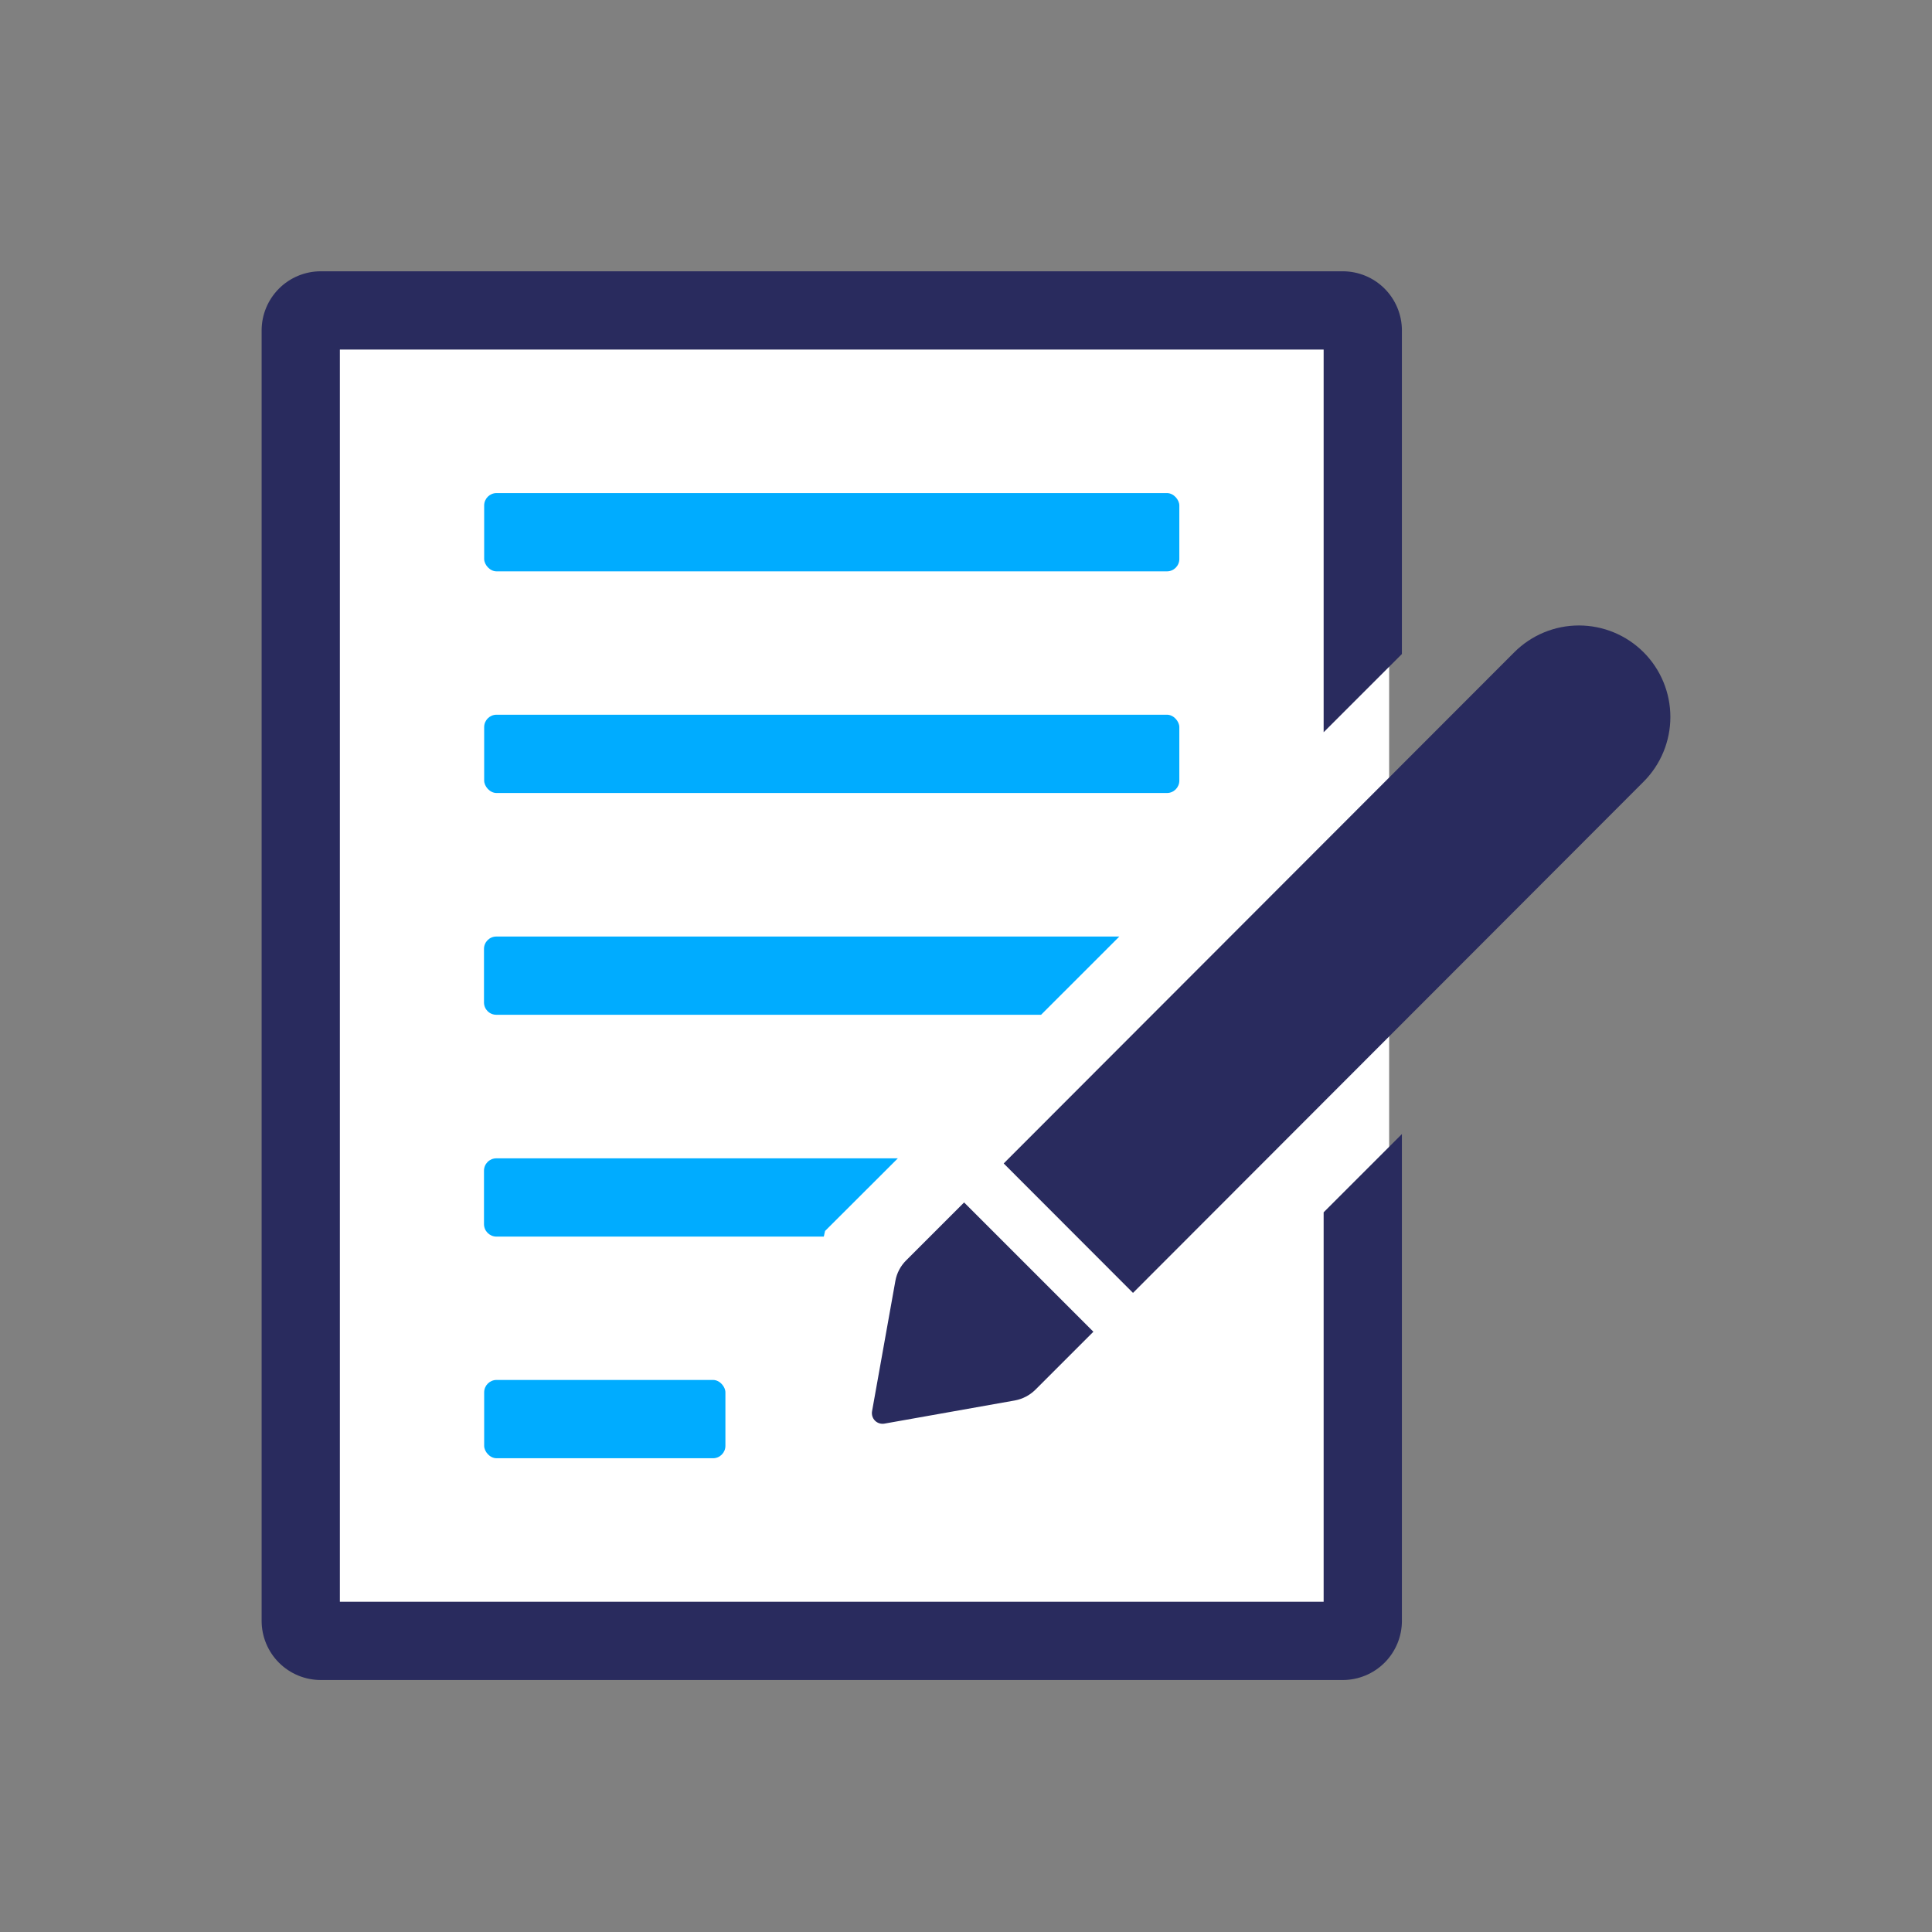 <svg width="96" height="96" viewBox="0 0 96 96" fill="none" xmlns="http://www.w3.org/2000/svg">
<rect x="0" y="0" width="96" height="96" fill="#808080" stroke="none"/>
<path d="M69.026 16.776H14.648V81.865H69.026V32.842V16.776Z" fill="white"/>
<path d="M81.669 32.41C80.816 31.558 79.661 31.079 78.456 31.079C77.251 31.079 76.096 31.558 75.244 32.41L49.873 57.811L56.298 64.243L81.669 38.842C82.521 37.989 83 36.832 83 35.626C83 34.42 82.521 33.263 81.669 32.41Z" fill="#292B5E"/>
<path d="M65.771 60.239V79.59H16.888V17.369H65.771V36.385L69.66 32.497V16.42C69.66 15.641 69.35 14.893 68.799 14.341C68.248 13.79 67.5 13.48 66.72 13.48H15.94C15.16 13.48 14.412 13.79 13.861 14.341C13.31 14.893 13 15.641 13 16.42V80.539C13 81.319 13.31 82.067 13.861 82.618C14.412 83.169 15.16 83.479 15.94 83.479H66.72C67.5 83.479 68.248 83.169 68.799 82.618C69.35 82.067 69.66 81.319 69.66 80.539V56.35L65.771 60.239Z" fill="#292B5E"/>
<path d="M47.906 59.749L45.02 62.634C44.745 62.909 44.56 63.262 44.491 63.645L43.332 70.124C43.302 70.294 43.356 70.469 43.478 70.592C43.601 70.715 43.776 70.769 43.947 70.739L50.433 69.587C50.815 69.515 51.167 69.331 51.444 69.058L54.33 66.173L47.906 59.749Z" fill="#292B5E"/>
<path d="M24.673 68.569H35.43C35.769 68.569 36.045 68.909 36.045 69.184V71.844C36.045 72.183 35.77 72.459 35.43 72.459H24.673C24.334 72.459 24.058 72.12 24.058 71.844V69.184C24.058 68.845 24.334 68.569 24.673 68.569Z" fill="#00ACFF"/>
<path d="M24.673 35.514H57.986C58.325 35.514 58.6 35.853 58.6 36.129V38.789C58.6 39.128 58.325 39.404 57.986 39.404H24.673C24.334 39.404 24.058 39.065 24.058 38.789V36.129C24.058 35.79 24.334 35.514 24.673 35.514Z" fill="#00ACFF"/>
<path d="M24.673 24.501H57.986C58.325 24.501 58.6 24.84 58.6 25.116V27.776C58.6 28.115 58.325 28.39 57.986 28.39H24.673C24.334 28.39 24.058 28.051 24.058 27.776V25.116C24.058 24.777 24.334 24.501 24.673 24.501Z" fill="#00ACFF"/>
<path d="M40.997 61.166L44.613 57.557H24.663C24.324 57.557 24.049 57.832 24.049 58.172V60.824C24.049 61.165 24.323 61.441 24.663 61.446H40.934L40.997 61.166Z" fill="#00ACFF"/>
<path d="M55.619 46.536H24.663C24.324 46.536 24.049 46.811 24.049 47.15V49.81C24.049 50.15 24.324 50.424 24.663 50.424H51.73L55.619 46.536Z" fill="#00ACFF"/>
</svg>
